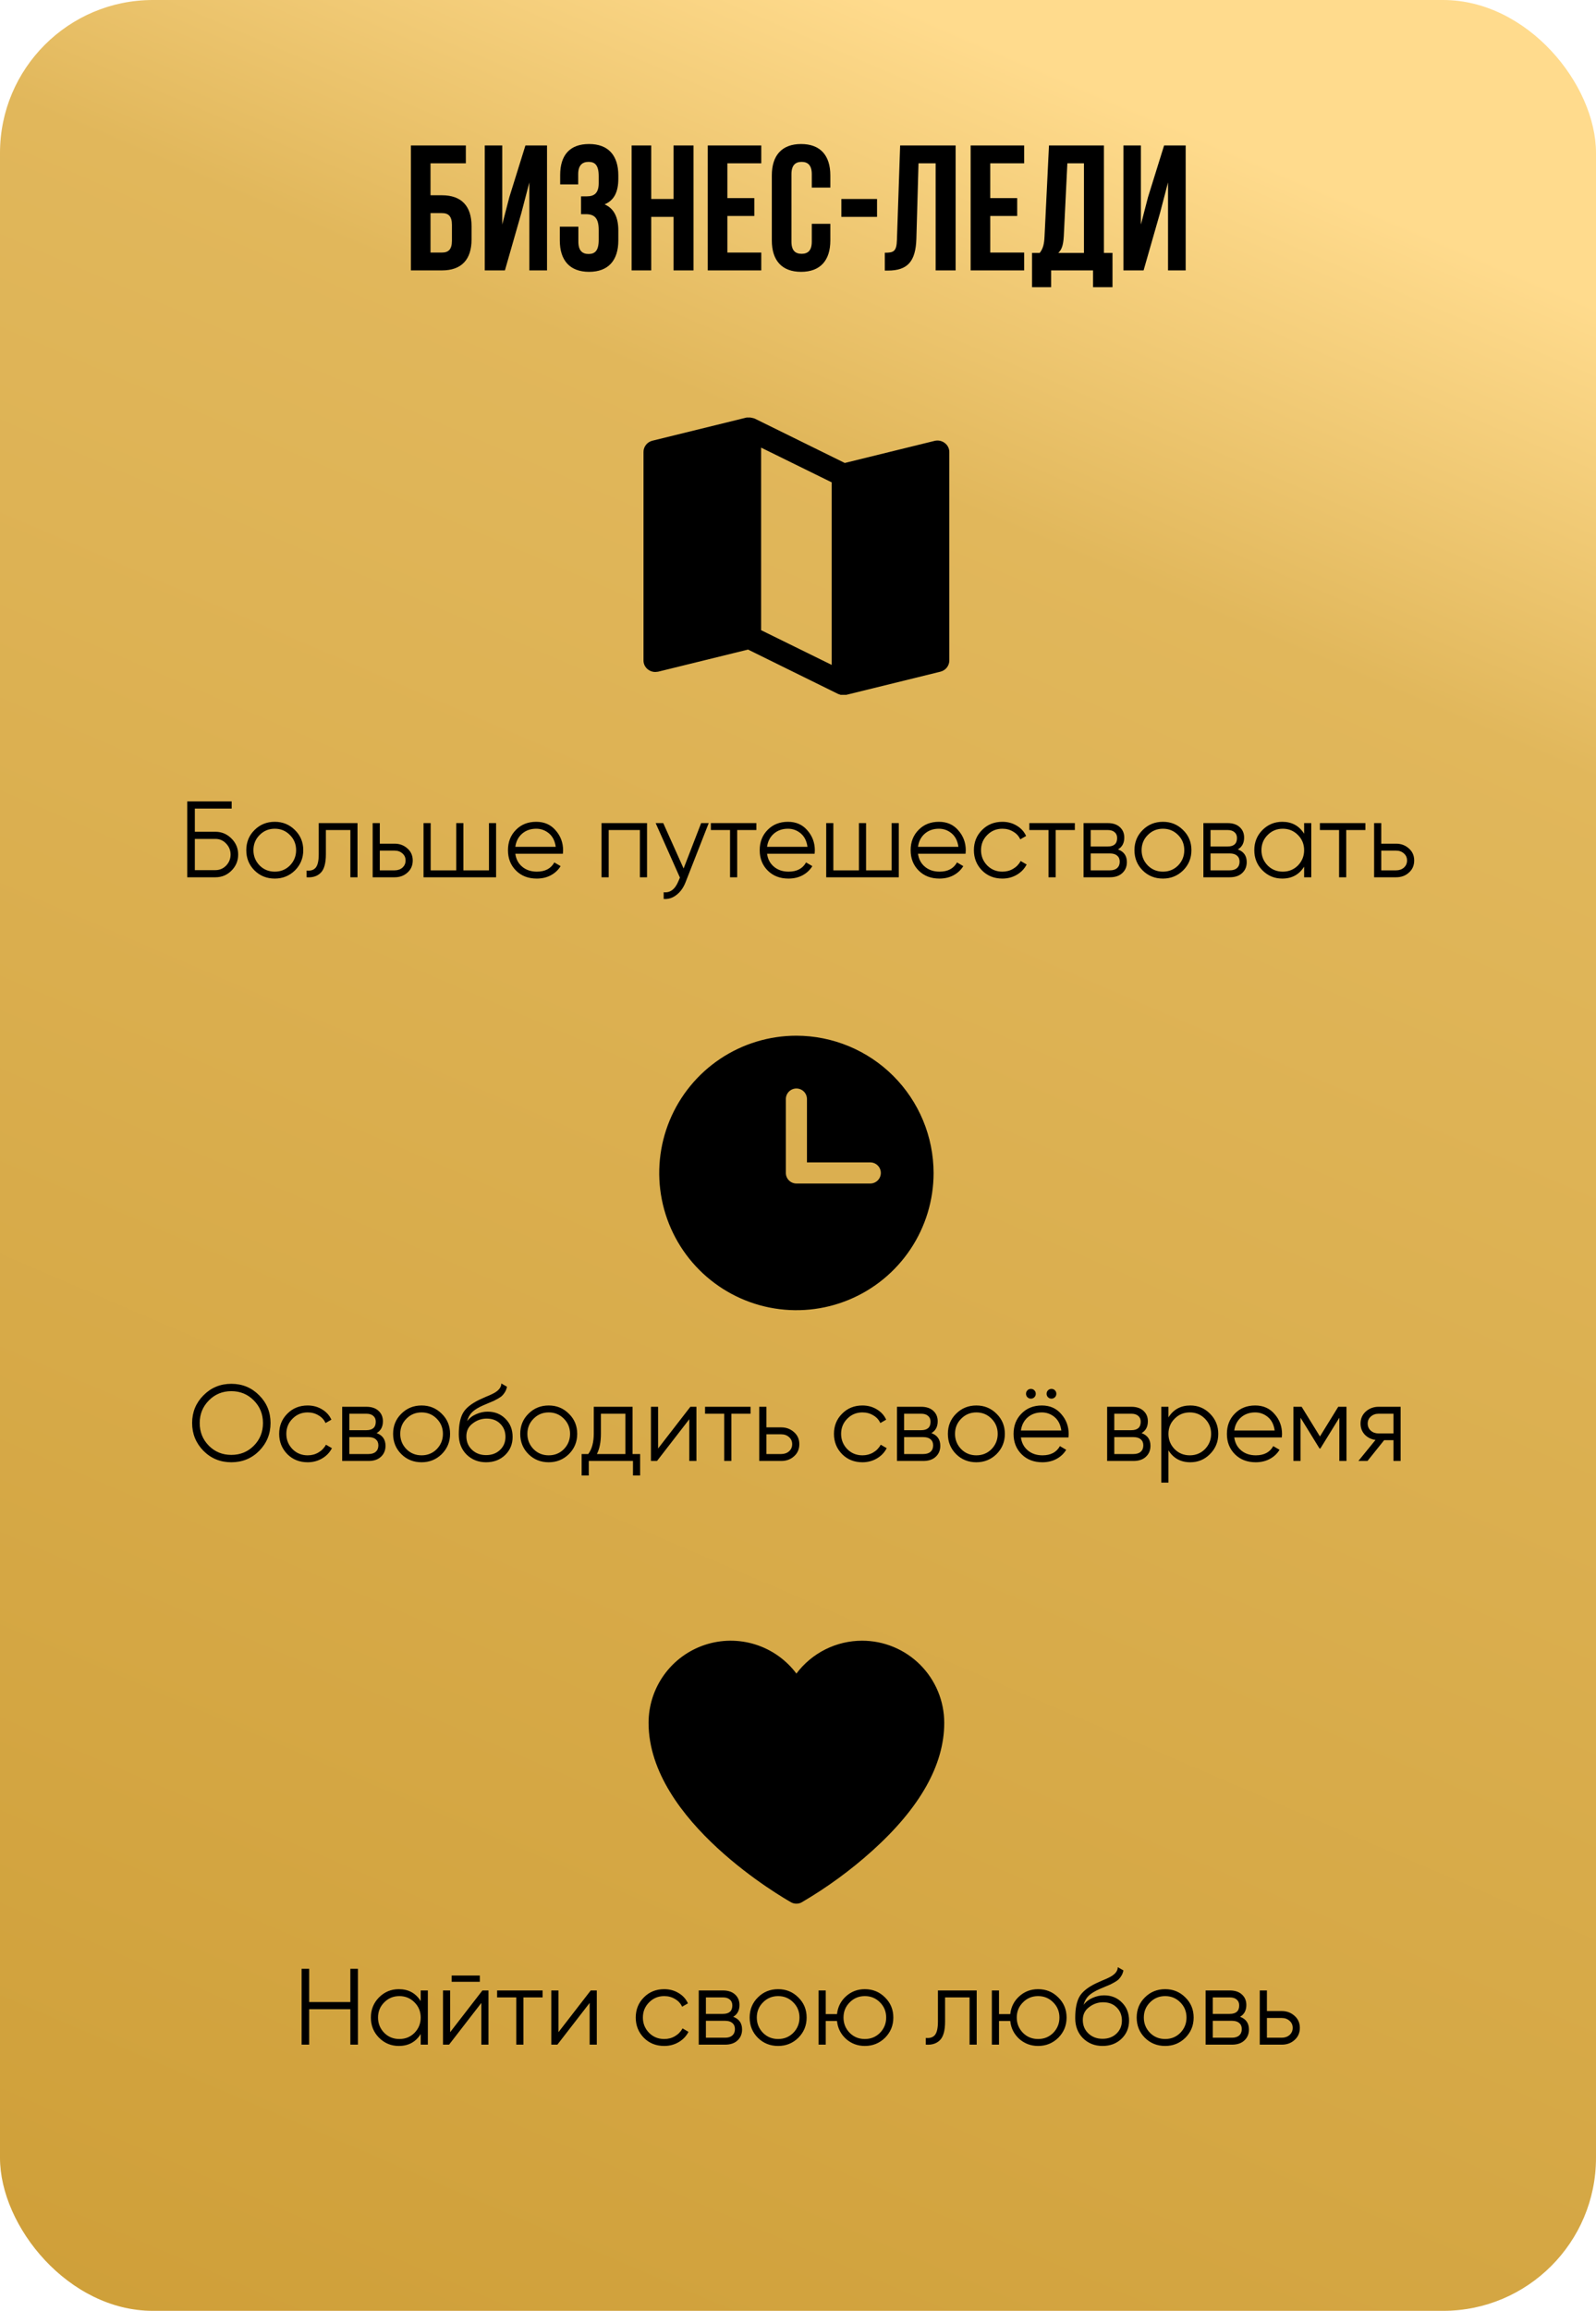 <?xml version="1.0" encoding="UTF-8"?> <svg xmlns="http://www.w3.org/2000/svg" width="501" height="725" viewBox="0 0 501 725" fill="none"><rect width="501" height="725" rx="48" fill="url(#paint0_linear_12_111)"></rect><path d="M138.728 84.836H128.984V45.636H146.232V51.236H135.144V61.26H138.728C144.888 61.26 148.024 64.676 148.024 70.948V75.148C148.024 81.42 144.888 84.836 138.728 84.836ZM135.144 79.236H138.728C140.688 79.236 141.864 78.34 141.864 75.54V70.556C141.864 67.756 140.688 66.86 138.728 66.86H135.144V79.236ZM163.65 66.86L158.498 84.836H152.17V45.636H157.658V70.444L159.898 61.82L164.938 45.636H171.714V84.836H166.17V57.228L163.65 66.86ZM187.94 57.452V55.268C187.94 51.74 186.708 50.788 184.748 50.788C182.788 50.788 181.5 51.852 181.5 54.652V57.844H175.844V54.932C175.844 48.66 178.868 45.188 184.916 45.188C190.964 45.188 194.1 48.772 194.1 55.044V56.052C194.1 60.252 192.756 62.884 189.788 64.116C192.868 65.46 194.1 68.372 194.1 72.348V75.428C194.1 81.7 190.964 85.284 184.916 85.284C178.868 85.284 175.732 81.7 175.732 75.428V71.116H181.556V75.82C181.556 78.62 182.788 79.684 184.748 79.684C186.708 79.684 187.94 78.732 187.94 75.26V72.18C187.94 68.54 186.708 67.196 183.908 67.196H182.396V61.596H184.244C186.54 61.596 187.94 60.588 187.94 57.452ZM204.431 68.036V84.836H198.271V45.636H204.431V62.436H211.431V45.636H217.703V84.836H211.431V68.036H204.431ZM228.33 51.236V62.156H236.786V67.756H228.33V79.236H238.97V84.836H222.17V45.636H238.97V51.236H228.33ZM254.827 70.22H260.651V75.428C260.651 81.7 257.515 85.284 251.467 85.284C245.419 85.284 242.283 81.7 242.283 75.428V55.044C242.283 48.772 245.419 45.188 251.467 45.188C257.515 45.188 260.651 48.772 260.651 55.044V58.852H254.827V54.652C254.827 51.852 253.595 50.788 251.635 50.788C249.675 50.788 248.443 51.852 248.443 54.652V75.82C248.443 78.62 249.675 79.628 251.635 79.628C253.595 79.628 254.827 78.62 254.827 75.82V70.22ZM264.108 68.036V62.436H275.308V68.036H264.108ZM277.746 84.892V79.292C280.546 79.292 281.442 78.9 281.554 75.26L282.562 45.636H299.978V84.836H293.706V51.236H288.33L287.658 74.924C287.434 82.092 284.858 84.892 278.698 84.892H277.746ZM310.853 51.236V62.156H319.309V67.756H310.853V79.236H321.493V84.836H304.693V45.636H321.493V51.236H310.853ZM349.222 90.1H343.118V84.836H329.958V90.1H323.966V79.348H326.374C327.438 78.004 327.774 76.548 327.886 74.252L329.286 45.636H346.534V79.348H349.222V90.1ZM335.054 51.236L333.934 74.14C333.766 77.108 333.206 78.396 332.198 79.348H340.262V51.236H335.054ZM364.134 66.86L358.982 84.836H352.654V45.636H358.142V70.444L360.382 61.82L365.422 45.636H372.198V84.836H366.654V57.228L364.134 66.86Z" fill="black"></path><path d="M61.163 260.956H67.623C69.572 260.956 71.249 261.659 72.654 263.064C74.06 264.47 74.763 266.147 74.763 268.096C74.763 270.068 74.06 271.757 72.654 273.162C71.272 274.545 69.594 275.236 67.623 275.236H58.782V251.436H72.722V253.68H61.163V260.956ZM61.163 272.992H67.623C68.937 272.992 70.059 272.516 70.989 271.564C71.918 270.59 72.382 269.434 72.382 268.096C72.382 266.782 71.918 265.637 70.989 264.662C70.082 263.688 68.96 263.2 67.623 263.2H61.163V272.992ZM92.577 273.094C90.832 274.794 88.724 275.644 86.253 275.644C83.737 275.644 81.618 274.794 79.895 273.094C78.172 271.372 77.311 269.252 77.311 266.736C77.311 264.22 78.172 262.112 79.895 260.412C81.618 258.69 83.737 257.828 86.253 257.828C88.746 257.828 90.855 258.69 92.577 260.412C94.323 262.112 95.195 264.22 95.195 266.736C95.195 269.23 94.323 271.349 92.577 273.094ZM81.493 271.53C82.785 272.822 84.372 273.468 86.253 273.468C88.135 273.468 89.721 272.822 91.013 271.53C92.305 270.193 92.951 268.595 92.951 266.736C92.951 264.855 92.305 263.268 91.013 261.976C89.721 260.662 88.135 260.004 86.253 260.004C84.372 260.004 82.785 260.662 81.493 261.976C80.201 263.268 79.555 264.855 79.555 266.736C79.555 268.595 80.201 270.193 81.493 271.53ZM100.054 258.236H112.226V275.236H109.982V260.412H102.298V267.994C102.298 270.828 101.754 272.777 100.666 273.842C99.601 274.908 98.128 275.372 96.246 275.236V273.128C97.561 273.264 98.524 272.947 99.136 272.176C99.748 271.406 100.054 270.012 100.054 267.994V258.236ZM119.224 264.696H123.882C125.446 264.696 126.783 265.195 127.894 266.192C129.004 267.167 129.56 268.425 129.56 269.966C129.56 271.53 129.004 272.8 127.894 273.774C126.828 274.749 125.491 275.236 123.882 275.236H116.98V258.236H119.224V264.696ZM119.224 273.06H123.882C124.856 273.06 125.672 272.777 126.33 272.21C126.987 271.621 127.316 270.873 127.316 269.966C127.316 269.06 126.987 268.323 126.33 267.756C125.672 267.167 124.856 266.872 123.882 266.872H119.224V273.06ZM153.486 273.06V258.236H155.73V275.236H132.95V258.236H135.194V273.06H143.218V258.236H145.462V273.06H153.486ZM168.33 257.828C170.868 257.828 172.897 258.724 174.416 260.514C175.98 262.282 176.762 264.379 176.762 266.804C176.762 266.918 176.739 267.269 176.694 267.858H161.768C161.994 269.558 162.72 270.918 163.944 271.938C165.168 272.958 166.698 273.468 168.534 273.468C171.118 273.468 172.942 272.505 174.008 270.578L175.98 271.734C175.232 272.958 174.2 273.922 172.886 274.624C171.594 275.304 170.132 275.644 168.5 275.644C165.825 275.644 163.649 274.806 161.972 273.128C160.294 271.451 159.456 269.32 159.456 266.736C159.456 264.175 160.283 262.056 161.938 260.378C163.592 258.678 165.723 257.828 168.33 257.828ZM168.33 260.004C166.562 260.004 165.077 260.526 163.876 261.568C162.697 262.611 161.994 263.982 161.768 265.682H174.45C174.2 263.869 173.509 262.475 172.376 261.5C171.197 260.503 169.848 260.004 168.33 260.004ZM188.831 258.236H203.111V275.236H200.867V260.412H191.075V275.236H188.831V258.236ZM214.589 272.482L220.097 258.236H222.477L215.201 276.8C214.521 278.523 213.569 279.849 212.345 280.778C211.143 281.73 209.806 282.15 208.333 282.036V279.928C210.373 280.178 211.925 278.999 212.991 276.392L213.433 275.338L205.817 258.236H208.197L214.589 272.482ZM223.149 258.236H237.429V260.412H231.411V275.236H229.167V260.412H223.149V258.236ZM247.353 257.828C249.892 257.828 251.92 258.724 253.439 260.514C255.003 262.282 255.785 264.379 255.785 266.804C255.785 266.918 255.762 267.269 255.717 267.858H240.791C241.018 269.558 241.743 270.918 242.967 271.938C244.191 272.958 245.721 273.468 247.557 273.468C250.141 273.468 251.966 272.505 253.031 270.578L255.003 271.734C254.255 272.958 253.224 273.922 251.909 274.624C250.617 275.304 249.155 275.644 247.523 275.644C244.848 275.644 242.672 274.806 240.995 273.128C239.318 271.451 238.479 269.32 238.479 266.736C238.479 264.175 239.306 262.056 240.961 260.378C242.616 258.678 244.746 257.828 247.353 257.828ZM247.353 260.004C245.585 260.004 244.1 260.526 242.899 261.568C241.72 262.611 241.018 263.982 240.791 265.682H253.473C253.224 263.869 252.532 262.475 251.399 261.5C250.22 260.503 248.872 260.004 247.353 260.004ZM279.891 273.06V258.236H282.135V275.236H259.355V258.236H261.599V273.06H269.623V258.236H271.867V273.06H279.891ZM294.734 257.828C297.273 257.828 299.301 258.724 300.82 260.514C302.384 262.282 303.166 264.379 303.166 266.804C303.166 266.918 303.143 267.269 303.098 267.858H288.172C288.399 269.558 289.124 270.918 290.348 271.938C291.572 272.958 293.102 273.468 294.938 273.468C297.522 273.468 299.347 272.505 300.412 270.578L302.384 271.734C301.636 272.958 300.605 273.922 299.29 274.624C297.998 275.304 296.536 275.644 294.904 275.644C292.229 275.644 290.053 274.806 288.376 273.128C286.699 271.451 285.86 269.32 285.86 266.736C285.86 264.175 286.687 262.056 288.342 260.378C289.997 258.678 292.127 257.828 294.734 257.828ZM294.734 260.004C292.966 260.004 291.481 260.526 290.28 261.568C289.101 262.611 288.399 263.982 288.172 265.682H300.854C300.605 263.869 299.913 262.475 298.78 261.5C297.601 260.503 296.253 260.004 294.734 260.004ZM314.657 275.644C312.096 275.644 309.965 274.794 308.265 273.094C306.565 271.349 305.715 269.23 305.715 266.736C305.715 264.22 306.565 262.112 308.265 260.412C309.965 258.69 312.096 257.828 314.657 257.828C316.335 257.828 317.842 258.236 319.179 259.052C320.517 259.846 321.491 260.922 322.103 262.282L320.267 263.336C319.814 262.316 319.077 261.512 318.057 260.922C317.06 260.31 315.927 260.004 314.657 260.004C312.776 260.004 311.189 260.662 309.897 261.976C308.605 263.268 307.959 264.855 307.959 266.736C307.959 268.595 308.605 270.193 309.897 271.53C311.189 272.822 312.776 273.468 314.657 273.468C315.904 273.468 317.026 273.174 318.023 272.584C319.043 271.995 319.837 271.179 320.403 270.136L322.273 271.224C321.571 272.584 320.539 273.661 319.179 274.454C317.819 275.248 316.312 275.644 314.657 275.644ZM323.123 258.236H337.403V260.412H331.385V275.236H329.141V260.412H323.123V258.236ZM350.95 266.498C352.808 267.178 353.738 268.504 353.738 270.476C353.738 271.882 353.262 273.026 352.31 273.91C351.38 274.794 350.077 275.236 348.4 275.236H340.138V258.236H347.72C349.352 258.236 350.621 258.656 351.528 259.494C352.457 260.333 352.922 261.432 352.922 262.792C352.922 264.492 352.264 265.728 350.95 266.498ZM347.72 260.412H342.382V265.58H347.72C349.692 265.58 350.678 264.696 350.678 262.928C350.678 262.135 350.417 261.523 349.896 261.092C349.397 260.639 348.672 260.412 347.72 260.412ZM342.382 273.06H348.4C349.397 273.06 350.156 272.822 350.678 272.346C351.222 271.87 351.494 271.202 351.494 270.34C351.494 269.524 351.222 268.89 350.678 268.436C350.156 267.983 349.397 267.756 348.4 267.756H342.382V273.06ZM371.384 273.094C369.638 274.794 367.53 275.644 365.06 275.644C362.544 275.644 360.424 274.794 358.702 273.094C356.979 271.372 356.118 269.252 356.118 266.736C356.118 264.22 356.979 262.112 358.702 260.412C360.424 258.69 362.544 257.828 365.06 257.828C367.553 257.828 369.661 258.69 371.384 260.412C373.129 262.112 374.002 264.22 374.002 266.736C374.002 269.23 373.129 271.349 371.384 273.094ZM360.3 271.53C361.592 272.822 363.178 273.468 365.06 273.468C366.941 273.468 368.528 272.822 369.82 271.53C371.112 270.193 371.758 268.595 371.758 266.736C371.758 264.855 371.112 263.268 369.82 261.976C368.528 260.662 366.941 260.004 365.06 260.004C363.178 260.004 361.592 260.662 360.3 261.976C359.008 263.268 358.362 264.855 358.362 266.736C358.362 268.595 359.008 270.193 360.3 271.53ZM388.569 266.498C390.428 267.178 391.357 268.504 391.357 270.476C391.357 271.882 390.881 273.026 389.929 273.91C389 274.794 387.696 275.236 386.019 275.236H377.757V258.236H385.339C386.971 258.236 388.24 258.656 389.147 259.494C390.076 260.333 390.541 261.432 390.541 262.792C390.541 264.492 389.884 265.728 388.569 266.498ZM385.339 260.412H380.001V265.58H385.339C387.311 265.58 388.297 264.696 388.297 262.928C388.297 262.135 388.036 261.523 387.515 261.092C387.016 260.639 386.291 260.412 385.339 260.412ZM380.001 273.06H386.019C387.016 273.06 387.776 272.822 388.297 272.346C388.841 271.87 389.113 271.202 389.113 270.34C389.113 269.524 388.841 268.89 388.297 268.436C387.776 267.983 387.016 267.756 386.019 267.756H380.001V273.06ZM409.377 261.568V258.236H411.621V275.236H409.377V271.904C407.813 274.398 405.524 275.644 402.509 275.644C400.084 275.644 398.01 274.783 396.287 273.06C394.587 271.338 393.737 269.23 393.737 266.736C393.737 264.243 394.587 262.135 396.287 260.412C398.01 258.69 400.084 257.828 402.509 257.828C405.524 257.828 407.813 259.075 409.377 261.568ZM397.919 271.53C399.211 272.822 400.798 273.468 402.679 273.468C404.56 273.468 406.147 272.822 407.439 271.53C408.731 270.193 409.377 268.595 409.377 266.736C409.377 264.855 408.731 263.268 407.439 261.976C406.147 260.662 404.56 260.004 402.679 260.004C400.798 260.004 399.211 260.662 397.919 261.976C396.627 263.268 395.981 264.855 395.981 266.736C395.981 268.595 396.627 270.193 397.919 271.53ZM414.332 258.236H428.612V260.412H422.594V275.236H420.35V260.412H414.332V258.236ZM433.591 264.696H438.249C439.813 264.696 441.15 265.195 442.261 266.192C443.371 267.167 443.927 268.425 443.927 269.966C443.927 271.53 443.371 272.8 442.261 273.774C441.195 274.749 439.858 275.236 438.249 275.236H431.347V258.236H433.591V264.696ZM433.591 273.06H438.249C439.223 273.06 440.039 272.777 440.697 272.21C441.354 271.621 441.683 270.873 441.683 269.966C441.683 269.06 441.354 268.323 440.697 267.756C440.039 267.167 439.223 266.872 438.249 266.872H433.591V273.06Z" fill="black"></path><path d="M81.357 455.198C78.977 457.578 76.064 458.768 72.619 458.768C69.174 458.768 66.261 457.578 63.881 455.198C61.501 452.773 60.311 449.86 60.311 446.46C60.311 443.038 61.501 440.136 63.881 437.756C66.261 435.354 69.174 434.152 72.619 434.152C76.064 434.152 78.977 435.354 81.357 437.756C83.737 440.136 84.927 443.038 84.927 446.46C84.927 449.86 83.737 452.773 81.357 455.198ZM62.691 446.46C62.691 449.271 63.643 451.64 65.547 453.566C67.451 455.493 69.808 456.456 72.619 456.456C75.43 456.456 77.787 455.493 79.691 453.566C81.595 451.64 82.547 449.271 82.547 446.46C82.547 443.672 81.595 441.315 79.691 439.388C77.787 437.439 75.43 436.464 72.619 436.464C69.808 436.464 67.451 437.439 65.547 439.388C63.643 441.315 62.691 443.672 62.691 446.46ZM96.579 458.768C94.018 458.768 91.887 457.918 90.187 456.218C88.487 454.473 87.637 452.354 87.637 449.86C87.637 447.344 88.487 445.236 90.187 443.536C91.887 441.814 94.018 440.952 96.579 440.952C98.257 440.952 99.764 441.36 101.101 442.176C102.439 442.97 103.413 444.046 104.025 445.406L102.189 446.46C101.736 445.44 100.999 444.636 99.979 444.046C98.982 443.434 97.849 443.128 96.579 443.128C94.698 443.128 93.111 443.786 91.819 445.1C90.527 446.392 89.881 447.979 89.881 449.86C89.881 451.719 90.527 453.317 91.819 454.654C93.111 455.946 94.698 456.592 96.579 456.592C97.826 456.592 98.948 456.298 99.945 455.708C100.965 455.119 101.759 454.303 102.325 453.26L104.195 454.348C103.493 455.708 102.461 456.785 101.101 457.578C99.741 458.372 98.234 458.768 96.579 458.768ZM118.229 449.622C120.088 450.302 121.017 451.628 121.017 453.6C121.017 455.006 120.541 456.15 119.589 457.034C118.66 457.918 117.356 458.36 115.679 458.36H107.417V441.36H114.999C116.631 441.36 117.9 441.78 118.807 442.618C119.736 443.457 120.201 444.556 120.201 445.916C120.201 447.616 119.544 448.852 118.229 449.622ZM114.999 443.536H109.661V448.704H114.999C116.971 448.704 117.957 447.82 117.957 446.052C117.957 445.259 117.696 444.647 117.175 444.216C116.676 443.763 115.951 443.536 114.999 443.536ZM109.661 456.184H115.679C116.676 456.184 117.436 455.946 117.957 455.47C118.501 454.994 118.773 454.326 118.773 453.464C118.773 452.648 118.501 452.014 117.957 451.56C117.436 451.107 116.676 450.88 115.679 450.88H109.661V456.184ZM138.663 456.218C136.918 457.918 134.81 458.768 132.339 458.768C129.823 458.768 127.704 457.918 125.981 456.218C124.258 454.496 123.397 452.376 123.397 449.86C123.397 447.344 124.258 445.236 125.981 443.536C127.704 441.814 129.823 440.952 132.339 440.952C134.832 440.952 136.94 441.814 138.663 443.536C140.408 445.236 141.281 447.344 141.281 449.86C141.281 452.354 140.408 454.473 138.663 456.218ZM127.579 454.654C128.871 455.946 130.458 456.592 132.339 456.592C134.22 456.592 135.807 455.946 137.099 454.654C138.391 453.317 139.037 451.719 139.037 449.86C139.037 447.979 138.391 446.392 137.099 445.1C135.807 443.786 134.22 443.128 132.339 443.128C130.458 443.128 128.871 443.786 127.579 445.1C126.287 446.392 125.641 447.979 125.641 449.86C125.641 451.719 126.287 453.317 127.579 454.654ZM152.584 458.768C150.159 458.768 148.119 457.964 146.464 456.354C144.832 454.722 144.016 452.614 144.016 450.03C144.016 447.129 144.447 444.908 145.308 443.366C146.17 441.802 147.915 440.386 150.544 439.116C151.383 438.731 152.04 438.436 152.516 438.232C153.31 437.915 153.933 437.643 154.386 437.416C156.358 436.51 157.356 435.388 157.378 434.05L159.146 435.07C159.033 435.637 158.852 436.147 158.602 436.6C158.308 437.099 158.013 437.496 157.718 437.79C157.446 438.085 157.016 438.402 156.426 438.742C156.041 438.969 155.576 439.218 155.032 439.49L153.332 440.204L151.734 440.884C150.17 441.564 149.003 442.278 148.232 443.026C147.484 443.752 146.952 444.704 146.634 445.882C147.36 444.908 148.312 444.171 149.49 443.672C150.669 443.151 151.859 442.89 153.06 442.89C155.327 442.89 157.197 443.638 158.67 445.134C160.166 446.608 160.914 448.5 160.914 450.812C160.914 453.102 160.121 455.006 158.534 456.524C156.97 458.02 154.987 458.768 152.584 458.768ZM148.164 454.858C149.343 455.969 150.816 456.524 152.584 456.524C154.352 456.524 155.803 455.992 156.936 454.926C158.092 453.838 158.67 452.467 158.67 450.812C158.67 449.135 158.126 447.764 157.038 446.698C155.973 445.61 154.545 445.066 152.754 445.066C151.145 445.066 149.683 445.576 148.368 446.596C147.054 447.571 146.396 448.908 146.396 450.608C146.396 452.331 146.986 453.748 148.164 454.858ZM178.573 456.218C176.828 457.918 174.72 458.768 172.249 458.768C169.733 458.768 167.614 457.918 165.891 456.218C164.169 454.496 163.307 452.376 163.307 449.86C163.307 447.344 164.169 445.236 165.891 443.536C167.614 441.814 169.733 440.952 172.249 440.952C174.743 440.952 176.851 441.814 178.573 443.536C180.319 445.236 181.191 447.344 181.191 449.86C181.191 452.354 180.319 454.473 178.573 456.218ZM167.489 454.654C168.781 455.946 170.368 456.592 172.249 456.592C174.131 456.592 175.717 455.946 177.009 454.654C178.301 453.317 178.947 451.719 178.947 449.86C178.947 447.979 178.301 446.392 177.009 445.1C175.717 443.786 174.131 443.128 172.249 443.128C170.368 443.128 168.781 443.786 167.489 445.1C166.197 446.392 165.551 447.979 165.551 449.86C165.551 451.719 166.197 453.317 167.489 454.654ZM198.562 441.36V456.184H200.942V462.916H198.698V458.36H184.826V462.916H182.582V456.184H184.656C185.812 454.643 186.39 452.501 186.39 449.758V441.36H198.562ZM187.376 456.184H196.318V443.536H188.634V449.758C188.634 452.388 188.215 454.53 187.376 456.184ZM206.581 454.45L216.713 441.36H218.617V458.36H216.373V445.27L206.241 458.36H204.337V441.36H206.581V454.45ZM221.322 441.36H235.602V443.536H229.584V458.36H227.34V443.536H221.322V441.36ZM240.581 447.82H245.239C246.803 447.82 248.14 448.319 249.251 449.316C250.362 450.291 250.917 451.549 250.917 453.09C250.917 454.654 250.362 455.924 249.251 456.898C248.186 457.873 246.848 458.36 245.239 458.36H238.337V441.36H240.581V447.82ZM240.581 456.184H245.239C246.214 456.184 247.03 455.901 247.687 455.334C248.344 454.745 248.673 453.997 248.673 453.09C248.673 452.184 248.344 451.447 247.687 450.88C247.03 450.291 246.214 449.996 245.239 449.996H240.581V456.184ZM270.73 458.768C268.168 458.768 266.038 457.918 264.338 456.218C262.638 454.473 261.788 452.354 261.788 449.86C261.788 447.344 262.638 445.236 264.338 443.536C266.038 441.814 268.168 440.952 270.73 440.952C272.407 440.952 273.914 441.36 275.252 442.176C276.589 442.97 277.564 444.046 278.176 445.406L276.34 446.46C275.886 445.44 275.15 444.636 274.13 444.046C273.132 443.434 271.999 443.128 270.73 443.128C268.848 443.128 267.262 443.786 265.97 445.1C264.678 446.392 264.032 447.979 264.032 449.86C264.032 451.719 264.678 453.317 265.97 454.654C267.262 455.946 268.848 456.592 270.73 456.592C271.976 456.592 273.098 456.298 274.096 455.708C275.116 455.119 275.909 454.303 276.476 453.26L278.346 454.348C277.643 455.708 276.612 456.785 275.252 457.578C273.892 458.372 272.384 458.768 270.73 458.768ZM292.38 449.622C294.238 450.302 295.168 451.628 295.168 453.6C295.168 455.006 294.692 456.15 293.74 457.034C292.81 457.918 291.507 458.36 289.83 458.36H281.568V441.36H289.15C290.782 441.36 292.051 441.78 292.958 442.618C293.887 443.457 294.352 444.556 294.352 445.916C294.352 447.616 293.694 448.852 292.38 449.622ZM289.15 443.536H283.812V448.704H289.15C291.122 448.704 292.108 447.82 292.108 446.052C292.108 445.259 291.847 444.647 291.326 444.216C290.827 443.763 290.102 443.536 289.15 443.536ZM283.812 456.184H289.83C290.827 456.184 291.586 455.946 292.108 455.47C292.652 454.994 292.924 454.326 292.924 453.464C292.924 452.648 292.652 452.014 292.108 451.56C291.586 451.107 290.827 450.88 289.83 450.88H283.812V456.184ZM312.814 456.218C311.068 457.918 308.96 458.768 306.49 458.768C303.974 458.768 301.854 457.918 300.132 456.218C298.409 454.496 297.548 452.376 297.548 449.86C297.548 447.344 298.409 445.236 300.132 443.536C301.854 441.814 303.974 440.952 306.49 440.952C308.983 440.952 311.091 441.814 312.814 443.536C314.559 445.236 315.432 447.344 315.432 449.86C315.432 452.354 314.559 454.473 312.814 456.218ZM301.73 454.654C303.022 455.946 304.608 456.592 306.49 456.592C308.371 456.592 309.958 455.946 311.25 454.654C312.542 453.317 313.188 451.719 313.188 449.86C313.188 447.979 312.542 446.392 311.25 445.1C309.958 443.786 308.371 443.128 306.49 443.128C304.608 443.128 303.022 443.786 301.73 445.1C300.438 446.392 299.792 447.979 299.792 449.86C299.792 451.719 300.438 453.317 301.73 454.654ZM325.137 437.28C325.137 437.711 324.989 438.074 324.695 438.368C324.4 438.663 324.037 438.81 323.607 438.81C323.176 438.81 322.813 438.663 322.519 438.368C322.224 438.074 322.077 437.711 322.077 437.28C322.077 436.85 322.224 436.487 322.519 436.192C322.813 435.898 323.176 435.75 323.607 435.75C324.037 435.75 324.4 435.898 324.695 436.192C324.989 436.487 325.137 436.85 325.137 437.28ZM331.597 437.28C331.597 437.711 331.449 438.074 331.155 438.368C330.86 438.663 330.497 438.81 330.067 438.81C329.636 438.81 329.273 438.663 328.979 438.368C328.684 438.074 328.537 437.711 328.537 437.28C328.537 436.85 328.684 436.487 328.979 436.192C329.273 435.898 329.636 435.75 330.067 435.75C330.497 435.75 330.86 435.898 331.155 436.192C331.449 436.487 331.597 436.85 331.597 437.28ZM327.041 440.952C329.579 440.952 331.608 441.848 333.127 443.638C334.691 445.406 335.473 447.503 335.473 449.928C335.473 450.042 335.45 450.393 335.405 450.982H320.479C320.705 452.682 321.431 454.042 322.655 455.062C323.879 456.082 325.409 456.592 327.245 456.592C329.829 456.592 331.653 455.629 332.719 453.702L334.691 454.858C333.943 456.082 332.911 457.046 331.597 457.748C330.305 458.428 328.843 458.768 327.211 458.768C324.536 458.768 322.36 457.93 320.683 456.252C319.005 454.575 318.167 452.444 318.167 449.86C318.167 447.299 318.994 445.18 320.649 443.502C322.303 441.802 324.434 440.952 327.041 440.952ZM327.041 443.128C325.273 443.128 323.788 443.65 322.587 444.692C321.408 445.735 320.705 447.106 320.479 448.806H333.161C332.911 446.993 332.22 445.599 331.087 444.624C329.908 443.627 328.559 443.128 327.041 443.128ZM358.354 449.622C360.213 450.302 361.142 451.628 361.142 453.6C361.142 455.006 360.666 456.15 359.714 457.034C358.785 457.918 357.481 458.36 355.804 458.36H347.542V441.36H355.124C356.756 441.36 358.025 441.78 358.932 442.618C359.861 443.457 360.326 444.556 360.326 445.916C360.326 447.616 359.669 448.852 358.354 449.622ZM355.124 443.536H349.786V448.704H355.124C357.096 448.704 358.082 447.82 358.082 446.052C358.082 445.259 357.821 444.647 357.3 444.216C356.801 443.763 356.076 443.536 355.124 443.536ZM349.786 456.184H355.804C356.801 456.184 357.561 455.946 358.082 455.47C358.626 454.994 358.898 454.326 358.898 453.464C358.898 452.648 358.626 452.014 358.082 451.56C357.561 451.107 356.801 450.88 355.804 450.88H349.786V456.184ZM373.654 440.952C376.079 440.952 378.142 441.814 379.842 443.536C381.565 445.259 382.426 447.367 382.426 449.86C382.426 452.354 381.565 454.462 379.842 456.184C378.142 457.907 376.079 458.768 373.654 458.768C370.639 458.768 368.35 457.522 366.786 455.028V465.16H364.542V441.36H366.786V444.692C368.35 442.199 370.639 440.952 373.654 440.952ZM368.724 454.654C370.016 455.946 371.603 456.592 373.484 456.592C375.365 456.592 376.952 455.946 378.244 454.654C379.536 453.317 380.182 451.719 380.182 449.86C380.182 447.979 379.536 446.392 378.244 445.1C376.952 443.786 375.365 443.128 373.484 443.128C371.603 443.128 370.016 443.786 368.724 445.1C367.432 446.392 366.786 447.979 366.786 449.86C366.786 451.719 367.432 453.317 368.724 454.654ZM394.011 440.952C396.55 440.952 398.579 441.848 400.097 443.638C401.661 445.406 402.443 447.503 402.443 449.928C402.443 450.042 402.421 450.393 402.375 450.982H387.449C387.676 452.682 388.401 454.042 389.625 455.062C390.849 456.082 392.379 456.592 394.215 456.592C396.799 456.592 398.624 455.629 399.689 453.702L401.661 454.858C400.913 456.082 399.882 457.046 398.567 457.748C397.275 458.428 395.813 458.768 394.181 458.768C391.507 458.768 389.331 457.93 387.653 456.252C385.976 454.575 385.137 452.444 385.137 449.86C385.137 447.299 385.965 445.18 387.619 443.502C389.274 441.802 391.405 440.952 394.011 440.952ZM394.011 443.128C392.243 443.128 390.759 443.65 389.557 444.692C388.379 445.735 387.676 447.106 387.449 448.806H400.131C399.882 446.993 399.191 445.599 398.057 444.624C396.879 443.627 395.53 443.128 394.011 443.128ZM420.089 441.36H422.673V458.36H420.429V444.794L414.479 454.45H414.207L408.257 444.794V458.36H406.013V441.36H408.597L414.343 450.676L420.089 441.36ZM432.767 441.36H439.669V458.36H437.425V451.832H434.501L429.265 458.36H426.409L431.781 451.764C430.398 451.56 429.265 450.994 428.381 450.064C427.519 449.112 427.089 447.968 427.089 446.63C427.089 445.112 427.633 443.854 428.721 442.856C429.854 441.859 431.203 441.36 432.767 441.36ZM432.767 449.724H437.425V443.536H432.767C431.792 443.536 430.976 443.831 430.319 444.42C429.661 444.987 429.333 445.724 429.333 446.63C429.333 447.537 429.661 448.285 430.319 448.874C430.976 449.441 431.792 449.724 432.767 449.724Z" fill="black"></path><path d="M109.975 628.122V617.684H112.355V641.484H109.975V630.366H97.055V641.484H94.675V617.684H97.055V628.122H109.975ZM132.064 627.816V624.484H134.308V641.484H132.064V638.152C130.5 640.646 128.211 641.892 125.196 641.892C122.771 641.892 120.697 641.031 118.974 639.308C117.274 637.586 116.424 635.478 116.424 632.984C116.424 630.491 117.274 628.383 118.974 626.66C120.697 624.938 122.771 624.076 125.196 624.076C128.211 624.076 130.5 625.323 132.064 627.816ZM120.606 637.778C121.898 639.07 123.485 639.716 125.366 639.716C127.248 639.716 128.834 639.07 130.126 637.778C131.418 636.441 132.064 634.843 132.064 632.984C132.064 631.103 131.418 629.516 130.126 628.224C128.834 626.91 127.248 626.252 125.366 626.252C123.485 626.252 121.898 626.91 120.606 628.224C119.314 629.516 118.668 631.103 118.668 632.984C118.668 634.843 119.314 636.441 120.606 637.778ZM150.62 621.764H141.78V619.792H150.62V621.764ZM141.304 637.574L151.436 624.484H153.34V641.484H151.096V628.394L140.964 641.484H139.06V624.484H141.304V637.574ZM156.045 624.484H170.325V626.66H164.307V641.484H162.063V626.66H156.045V624.484ZM175.304 637.574L185.436 624.484H187.34V641.484H185.096V628.394L174.964 641.484H173.06V624.484H175.304V637.574ZM208.507 641.892C205.946 641.892 203.815 641.042 202.115 639.342C200.415 637.597 199.565 635.478 199.565 632.984C199.565 630.468 200.415 628.36 202.115 626.66C203.815 624.938 205.946 624.076 208.507 624.076C210.184 624.076 211.692 624.484 213.029 625.3C214.366 626.094 215.341 627.17 215.953 628.53L214.117 629.584C213.664 628.564 212.927 627.76 211.907 627.17C210.91 626.558 209.776 626.252 208.507 626.252C206.626 626.252 205.039 626.91 203.747 628.224C202.455 629.516 201.809 631.103 201.809 632.984C201.809 634.843 202.455 636.441 203.747 637.778C205.039 639.07 206.626 639.716 208.507 639.716C209.754 639.716 210.876 639.422 211.873 638.832C212.893 638.243 213.686 637.427 214.253 636.384L216.123 637.472C215.42 638.832 214.389 639.909 213.029 640.702C211.669 641.496 210.162 641.892 208.507 641.892ZM230.157 632.746C232.016 633.426 232.945 634.752 232.945 636.724C232.945 638.13 232.469 639.274 231.517 640.158C230.588 641.042 229.284 641.484 227.607 641.484H219.345V624.484H226.927C228.559 624.484 229.828 624.904 230.735 625.742C231.664 626.581 232.129 627.68 232.129 629.04C232.129 630.74 231.472 631.976 230.157 632.746ZM226.927 626.66H221.589V631.828H226.927C228.899 631.828 229.885 630.944 229.885 629.176C229.885 628.383 229.624 627.771 229.103 627.34C228.604 626.887 227.879 626.66 226.927 626.66ZM221.589 639.308H227.607C228.604 639.308 229.364 639.07 229.885 638.594C230.429 638.118 230.701 637.45 230.701 636.588C230.701 635.772 230.429 635.138 229.885 634.684C229.364 634.231 228.604 634.004 227.607 634.004H221.589V639.308ZM250.591 639.342C248.846 641.042 246.738 641.892 244.267 641.892C241.751 641.892 239.632 641.042 237.909 639.342C236.186 637.62 235.325 635.5 235.325 632.984C235.325 630.468 236.186 628.36 237.909 626.66C239.632 624.938 241.751 624.076 244.267 624.076C246.76 624.076 248.868 624.938 250.591 626.66C252.336 628.36 253.209 630.468 253.209 632.984C253.209 635.478 252.336 637.597 250.591 639.342ZM239.507 637.778C240.799 639.07 242.386 639.716 244.267 639.716C246.148 639.716 247.735 639.07 249.027 637.778C250.319 636.441 250.965 634.843 250.965 632.984C250.965 631.103 250.319 629.516 249.027 628.224C247.735 626.91 246.148 626.252 244.267 626.252C242.386 626.252 240.799 626.91 239.507 628.224C238.215 629.516 237.569 631.103 237.569 632.984C237.569 634.843 238.215 636.441 239.507 637.778ZM271.482 624.076C273.975 624.076 276.083 624.938 277.806 626.66C279.551 628.36 280.424 630.468 280.424 632.984C280.424 635.478 279.551 637.597 277.806 639.342C276.061 641.042 273.953 641.892 271.482 641.892C269.215 641.892 267.243 641.156 265.566 639.682C263.911 638.164 262.971 636.294 262.744 634.072H259.208V641.484H256.964V624.484H259.208V631.896H262.744C262.993 629.652 263.934 627.794 265.566 626.32C267.221 624.824 269.193 624.076 271.482 624.076ZM266.722 637.778C268.014 639.07 269.601 639.716 271.482 639.716C273.363 639.716 274.95 639.07 276.242 637.778C277.534 636.441 278.18 634.843 278.18 632.984C278.18 631.103 277.534 629.516 276.242 628.224C274.95 626.91 273.363 626.252 271.482 626.252C269.601 626.252 268.014 626.91 266.722 628.224C265.43 629.516 264.784 631.103 264.784 632.984C264.784 634.843 265.43 636.441 266.722 637.778ZM294.425 624.484H306.597V641.484H304.353V626.66H296.669V634.242C296.669 637.076 296.125 639.025 295.037 640.09C293.972 641.156 292.499 641.62 290.617 641.484V639.376C291.932 639.512 292.895 639.195 293.507 638.424C294.119 637.654 294.425 636.26 294.425 634.242V624.484ZM325.869 624.076C328.362 624.076 330.47 624.938 332.193 626.66C333.938 628.36 334.811 630.468 334.811 632.984C334.811 635.478 333.938 637.597 332.193 639.342C330.447 641.042 328.339 641.892 325.869 641.892C323.602 641.892 321.63 641.156 319.953 639.682C318.298 638.164 317.357 636.294 317.131 634.072H313.595V641.484H311.351V624.484H313.595V631.896H317.131C317.38 629.652 318.321 627.794 319.953 626.32C321.607 624.824 323.579 624.076 325.869 624.076ZM321.109 637.778C322.401 639.07 323.987 639.716 325.869 639.716C327.75 639.716 329.337 639.07 330.629 637.778C331.921 636.441 332.567 634.843 332.567 632.984C332.567 631.103 331.921 629.516 330.629 628.224C329.337 626.91 327.75 626.252 325.869 626.252C323.987 626.252 322.401 626.91 321.109 628.224C319.817 629.516 319.171 631.103 319.171 632.984C319.171 634.843 319.817 636.441 321.109 637.778ZM346.092 641.892C343.667 641.892 341.627 641.088 339.972 639.478C338.34 637.846 337.524 635.738 337.524 633.154C337.524 630.253 337.955 628.032 338.816 626.49C339.677 624.926 341.423 623.51 344.052 622.24C344.891 621.855 345.548 621.56 346.024 621.356C346.817 621.039 347.441 620.767 347.894 620.54C349.866 619.634 350.863 618.512 350.886 617.174L352.654 618.194C352.541 618.761 352.359 619.271 352.11 619.724C351.815 620.223 351.521 620.62 351.226 620.914C350.954 621.209 350.523 621.526 349.934 621.866C349.549 622.093 349.084 622.342 348.54 622.614L346.84 623.328L345.242 624.008C343.678 624.688 342.511 625.402 341.74 626.15C340.992 626.876 340.459 627.828 340.142 629.006C340.867 628.032 341.819 627.295 342.998 626.796C344.177 626.275 345.367 626.014 346.568 626.014C348.835 626.014 350.705 626.762 352.178 628.258C353.674 629.732 354.422 631.624 354.422 633.936C354.422 636.226 353.629 638.13 352.042 639.648C350.478 641.144 348.495 641.892 346.092 641.892ZM341.672 637.982C342.851 639.093 344.324 639.648 346.092 639.648C347.86 639.648 349.311 639.116 350.444 638.05C351.6 636.962 352.178 635.591 352.178 633.936C352.178 632.259 351.634 630.888 350.546 629.822C349.481 628.734 348.053 628.19 346.262 628.19C344.653 628.19 343.191 628.7 341.876 629.72C340.561 630.695 339.904 632.032 339.904 633.732C339.904 635.455 340.493 636.872 341.672 637.982ZM372.081 639.342C370.336 641.042 368.228 641.892 365.757 641.892C363.241 641.892 361.122 641.042 359.399 639.342C357.676 637.62 356.815 635.5 356.815 632.984C356.815 630.468 357.676 628.36 359.399 626.66C361.122 624.938 363.241 624.076 365.757 624.076C368.25 624.076 370.358 624.938 372.081 626.66C373.826 628.36 374.699 630.468 374.699 632.984C374.699 635.478 373.826 637.597 372.081 639.342ZM360.997 637.778C362.289 639.07 363.876 639.716 365.757 639.716C367.638 639.716 369.225 639.07 370.517 637.778C371.809 636.441 372.455 634.843 372.455 632.984C372.455 631.103 371.809 629.516 370.517 628.224C369.225 626.91 367.638 626.252 365.757 626.252C363.876 626.252 362.289 626.91 360.997 628.224C359.705 629.516 359.059 631.103 359.059 632.984C359.059 634.843 359.705 636.441 360.997 637.778ZM389.266 632.746C391.125 633.426 392.054 634.752 392.054 636.724C392.054 638.13 391.578 639.274 390.626 640.158C389.697 641.042 388.394 641.484 386.716 641.484H378.454V624.484H386.036C387.668 624.484 388.938 624.904 389.844 625.742C390.774 626.581 391.238 627.68 391.238 629.04C391.238 630.74 390.581 631.976 389.266 632.746ZM386.036 626.66H380.698V631.828H386.036C388.008 631.828 388.994 630.944 388.994 629.176C388.994 628.383 388.734 627.771 388.212 627.34C387.714 626.887 386.988 626.66 386.036 626.66ZM380.698 639.308H386.716C387.714 639.308 388.473 639.07 388.994 638.594C389.538 638.118 389.81 637.45 389.81 636.588C389.81 635.772 389.538 635.138 388.994 634.684C388.473 634.231 387.714 634.004 386.716 634.004H380.698V639.308ZM397.698 630.944H402.356C403.92 630.944 405.258 631.443 406.368 632.44C407.479 633.415 408.034 634.673 408.034 636.214C408.034 637.778 407.479 639.048 406.368 640.022C405.303 640.997 403.966 641.484 402.356 641.484H395.454V624.484H397.698V630.944ZM397.698 639.308H402.356C403.331 639.308 404.147 639.025 404.804 638.458C405.462 637.869 405.79 637.121 405.79 636.214C405.79 635.308 405.462 634.571 404.804 634.004C404.147 633.415 403.331 633.12 402.356 633.12H397.698V639.308Z" fill="black"></path><path d="M296.569 138.987C296.132 138.649 295.623 138.412 295.079 138.294C294.536 138.176 293.972 138.18 293.431 138.307L265.185 145.25L236.893 131.318H236.846L236.477 131.182H236.385L236.062 131.091H235.923L235.6 131H234.354L204.816 138.261C204.003 138.457 203.281 138.918 202.77 139.569C202.258 140.221 201.987 141.024 202 141.847V207.199C201.995 207.752 202.122 208.299 202.37 208.796C202.619 209.292 202.982 209.724 203.431 210.058C204.075 210.558 204.872 210.83 205.693 210.829L206.57 210.739L234.816 203.795L263.108 217.728H263.154L263.477 217.864H263.523L263.892 218H265.646L295.184 210.739C295.99 210.545 296.705 210.091 297.216 209.448C297.727 208.806 298.003 208.014 298 207.199V141.847C298.005 141.293 297.879 140.746 297.63 140.25C297.382 139.753 297.018 139.321 296.569 138.987ZM261.077 208.606L238.923 197.714V140.44L261.077 151.332V208.606Z" fill="black"></path><path d="M270.625 514.75C266.623 514.75 262.675 515.682 259.095 517.472C255.515 519.262 252.401 521.861 250 525.062C246.753 520.734 242.227 517.536 237.062 515.923C231.897 514.309 226.356 514.362 221.222 516.073C216.089 517.784 211.624 521.067 208.46 525.457C205.296 529.846 203.594 535.12 203.594 540.531C203.594 571.426 246.52 595.789 248.324 596.82C248.836 597.108 249.413 597.256 250 597.25C250.587 597.26 251.166 597.112 251.676 596.82C259.581 592.199 266.995 586.786 273.805 580.664C288.801 567.172 296.406 553.68 296.406 540.531C296.406 533.694 293.69 527.136 288.855 522.301C284.02 517.466 277.463 514.75 270.625 514.75Z" fill="black"></path><path d="M250 324.938C241.483 324.938 233.157 327.463 226.076 332.195C218.994 336.927 213.475 343.652 210.215 351.521C206.956 359.389 206.103 368.048 207.765 376.401C209.426 384.754 213.528 392.427 219.55 398.45C225.573 404.472 233.246 408.573 241.599 410.235C249.952 411.897 258.611 411.044 266.479 407.785C274.348 404.525 281.073 399.006 285.805 391.924C290.537 384.843 293.062 376.517 293.062 368C293.041 356.586 288.497 345.645 280.426 337.574C272.355 329.503 261.414 324.959 250 324.938ZM273.187 371.312H250C249.121 371.312 248.279 370.964 247.658 370.342C247.036 369.721 246.687 368.879 246.687 368V344.812C246.687 343.934 247.036 343.091 247.658 342.47C248.279 341.849 249.121 341.5 250 341.5C250.879 341.5 251.721 341.849 252.342 342.47C252.963 343.091 253.312 343.934 253.312 344.812V364.687H273.187C274.066 364.687 274.909 365.036 275.53 365.658C276.151 366.279 276.5 367.121 276.5 368C276.5 368.879 276.151 369.721 275.53 370.342C274.909 370.964 274.066 371.312 273.187 371.312Z" fill="black"></path><defs><linearGradient id="paint0_linear_12_111" x1="372" y1="21.323" x2="47.046" y2="777.04" gradientUnits="userSpaceOnUse"><stop offset="0.021" stop-color="#FFDB8D"></stop><stop offset="0.188" stop-color="#E1B75B"></stop><stop offset="1" stop-color="#CE9E37"></stop></linearGradient></defs></svg> 